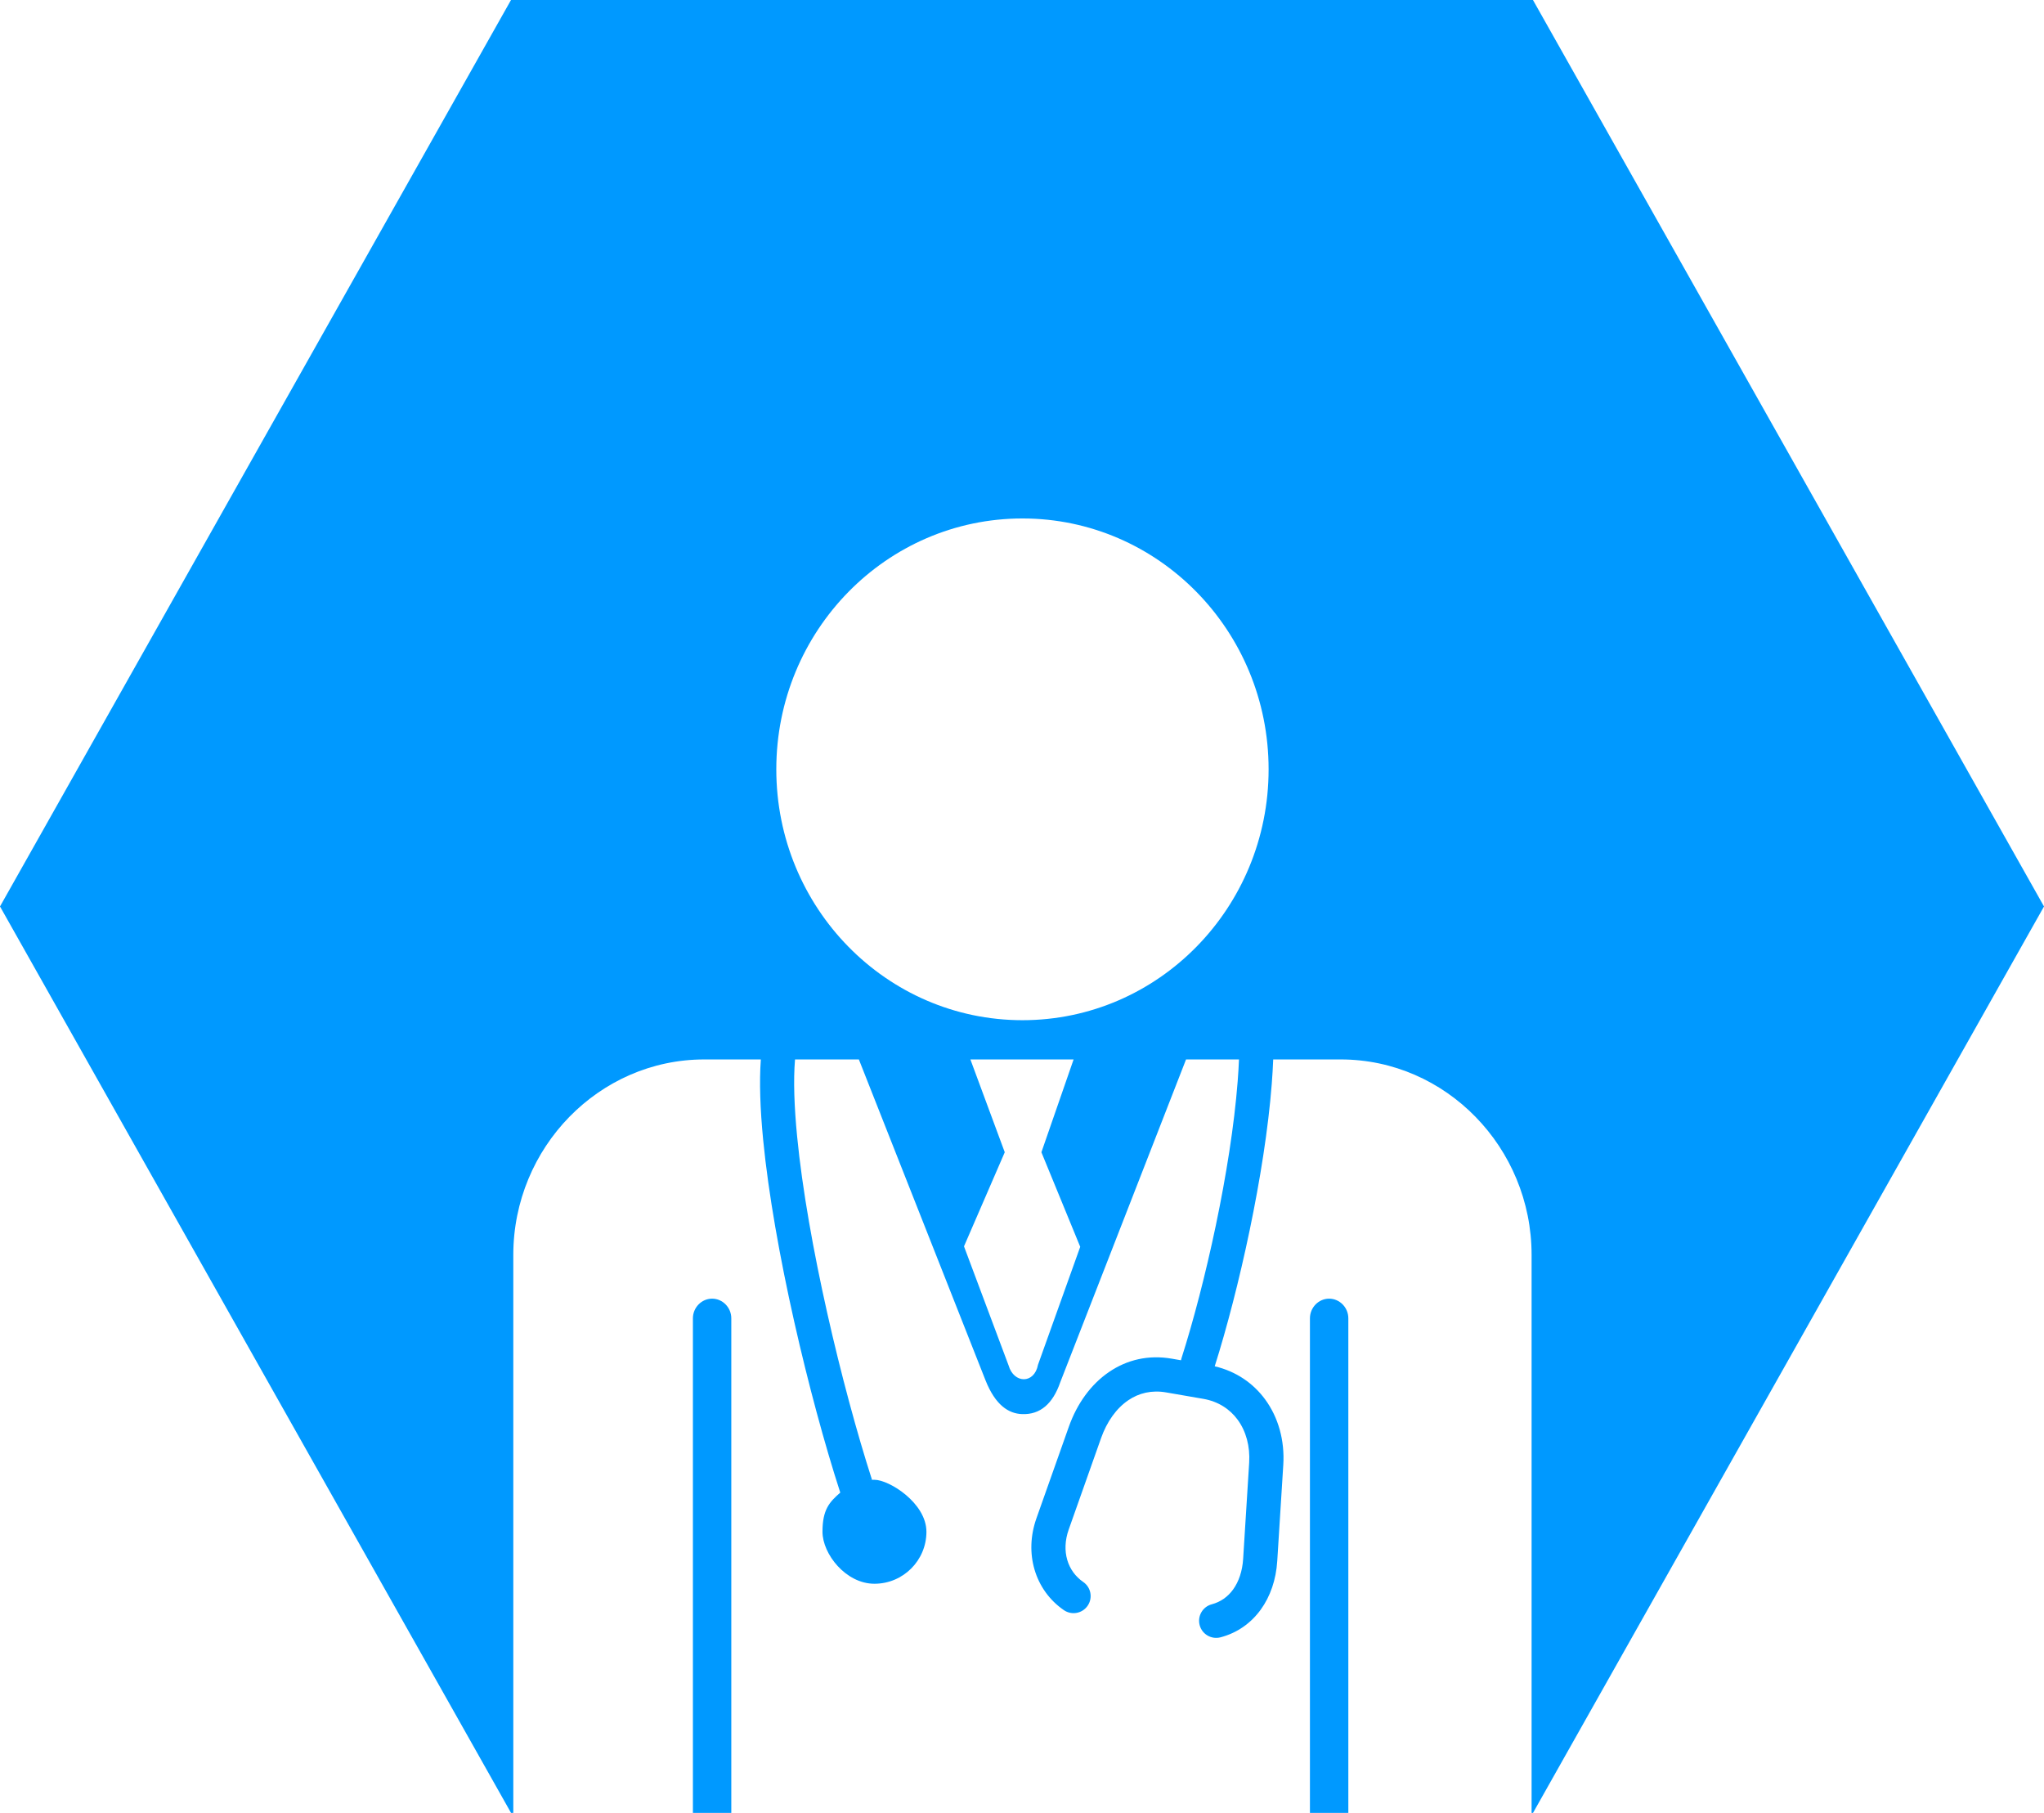 <?xml version="1.0" encoding="UTF-8"?>
<!DOCTYPE svg PUBLIC "-//W3C//DTD SVG 1.1//EN" "http://www.w3.org/Graphics/SVG/1.1/DTD/svg11.dtd">
<!-- Creator: CorelDRAW 2018 (64 Bit Versión de evaluación) -->
<svg xmlns="http://www.w3.org/2000/svg" xml:space="preserve" width="31.076mm" height="27.557mm" version="1.1" style="shape-rendering:geometricPrecision; text-rendering:geometricPrecision; image-rendering:optimizeQuality; fill-rule:evenodd; clip-rule:evenodd"
viewBox="0 0 5148.62 4565.56"
 xmlns:xlink="http://www.w3.org/1999/xlink">
 <defs>
  <style type="text/css">
   <![CDATA[
    .fil0 {fill:#0099FF}
   ]]>
  </style>
 </defs>
 <g id="Capa_x0020_1">
  <path class="fil0" d="M3299.59 4565.56l96.72 0 0 -1245.53c0,-27.2 -21.8,-49.54 -48.39,-49.54 -26.56,0 -48.33,22.37 -48.33,49.54l0 1245.53zm-1554.24 0l0 0 96.71 0 0 -1245.53c0,-27.2 -21.79,-49.54 -48.35,-49.54 -26.56,0 -48.36,22.37 -48.36,49.54l0 1245.53zm958.94 -1897.51l0 0 -259.97 0 86.55 233.72 -102.67 236.99 112.33 299.86c13.15,46.04 64.8,47.32 74.11,-1.76l106.32 -296.93 -97.77 -238.16 81.1 -233.72zm-128.83 -1362.4l0 0c-342.43,0 -620.04,282.88 -620.04,631.77 0,348.9 277.61,631.78 620.04,631.78 342.43,0 620.02,-282.88 620.02,-631.78 0,-348.89 -277.6,-631.77 -620.02,-631.77zm1285.92 -1305.65l0 0 -1287.06 0 -1287.16 0 -643.58 1141.36 -643.56 1141.43 643.56 1141.45 643.7 1141.31 5.68 0 0 -1405.29c0,-67.68 13.57,-132.31 37.96,-191.13 24.4,-58.8 59.71,-111.92 103.25,-156.5 43.59,-44.58 95.4,-80.74 152.86,-105.74 57.46,-24.98 120.58,-38.85 186.65,-38.85l142.77 0c-4.09,56.68 -1.59,125.72 5.83,202.13 26.64,273.9 117.09,650.46 193.99,887.84l0.3 0.86c-27.49,24.02 -44.82,42.79 -44.82,98.65 0,55.82 58.6,130.9 130.89,130.9 72.3,0 130.92,-58.62 130.92,-130.9 0,-72.3 -93.72,-130.92 -130.92,-130.92 -37.16,0 -4.06,0.07 -6.13,0.17 -75.14,-233.38 -162.81,-599.08 -188.64,-864.71 -7.32,-75.23 -9.68,-141.82 -5.29,-194.01l160.84 0 318.87 807.74c24.97,63.14 58.32,84.13 92.23,85.42 46.04,1.77 77.65,-26.66 96.03,-79.89l316.96 -813.27 133.36 0c-0.71,17.69 -1.82,36.02 -3.28,54.87 -17.25,222.87 -82.14,511.82 -141.61,697.91 -0.48,1.59 -0.88,3.18 -1.19,4.8l-23.08 -4.01c-59.66,-10.34 -113.26,3.1 -157.58,33.12 -46.06,31.13 -81.23,80.06 -101.79,138.14l-81.66 230.71c-15.66,44.32 -16.53,88.9 -4.92,128.7 12.13,41.64 37.73,77.69 74.17,102.69 19.67,13.37 46.41,8.33 59.83,-11.3 13.37,-19.63 8.32,-46.41 -11.3,-59.78 -19.75,-13.59 -33.62,-33.04 -40.16,-55.54 -6.68,-22.88 -5.91,-49.24 3.58,-76.15l81.66 -230.69c14.5,-40.99 38.29,-74.77 68.76,-95.4 26.46,-17.89 58.75,-25.88 94.93,-19.58l93.99 16.27c37.19,6.48 66.6,25.66 86.27,52.49 21.22,28.93 31.66,67.08 29.06,108.4l-15.19 242.26c-1.92,30.3 -10.74,56.84 -25.35,77.04 -13.15,18.19 -31.35,31.26 -53.55,37.13 -22.96,6.01 -36.7,29.57 -30.65,52.55 6.05,22.96 29.59,36.68 52.57,30.67 42.33,-11.13 76.73,-35.82 101.36,-69.82 24.12,-33.28 38.57,-75.4 41.52,-122.16l15.21 -242.27c3.86,-61.6 -12.49,-119.6 -45.56,-164.7 -29.97,-40.86 -73.23,-70.93 -127.14,-83.6 60.66,-191.66 126.2,-484.94 143.69,-711.48 1.64,-21.01 2.83,-41.47 3.63,-61.28l170.17 0c264.36,0 480.67,221.51 480.67,492.22l0 1405.29 3.55 0 643.6 -1141.31 643.56 -1141.45 -643.56 -1141.43 -643.68 -1141.36z"/>
 </g>
</svg>
